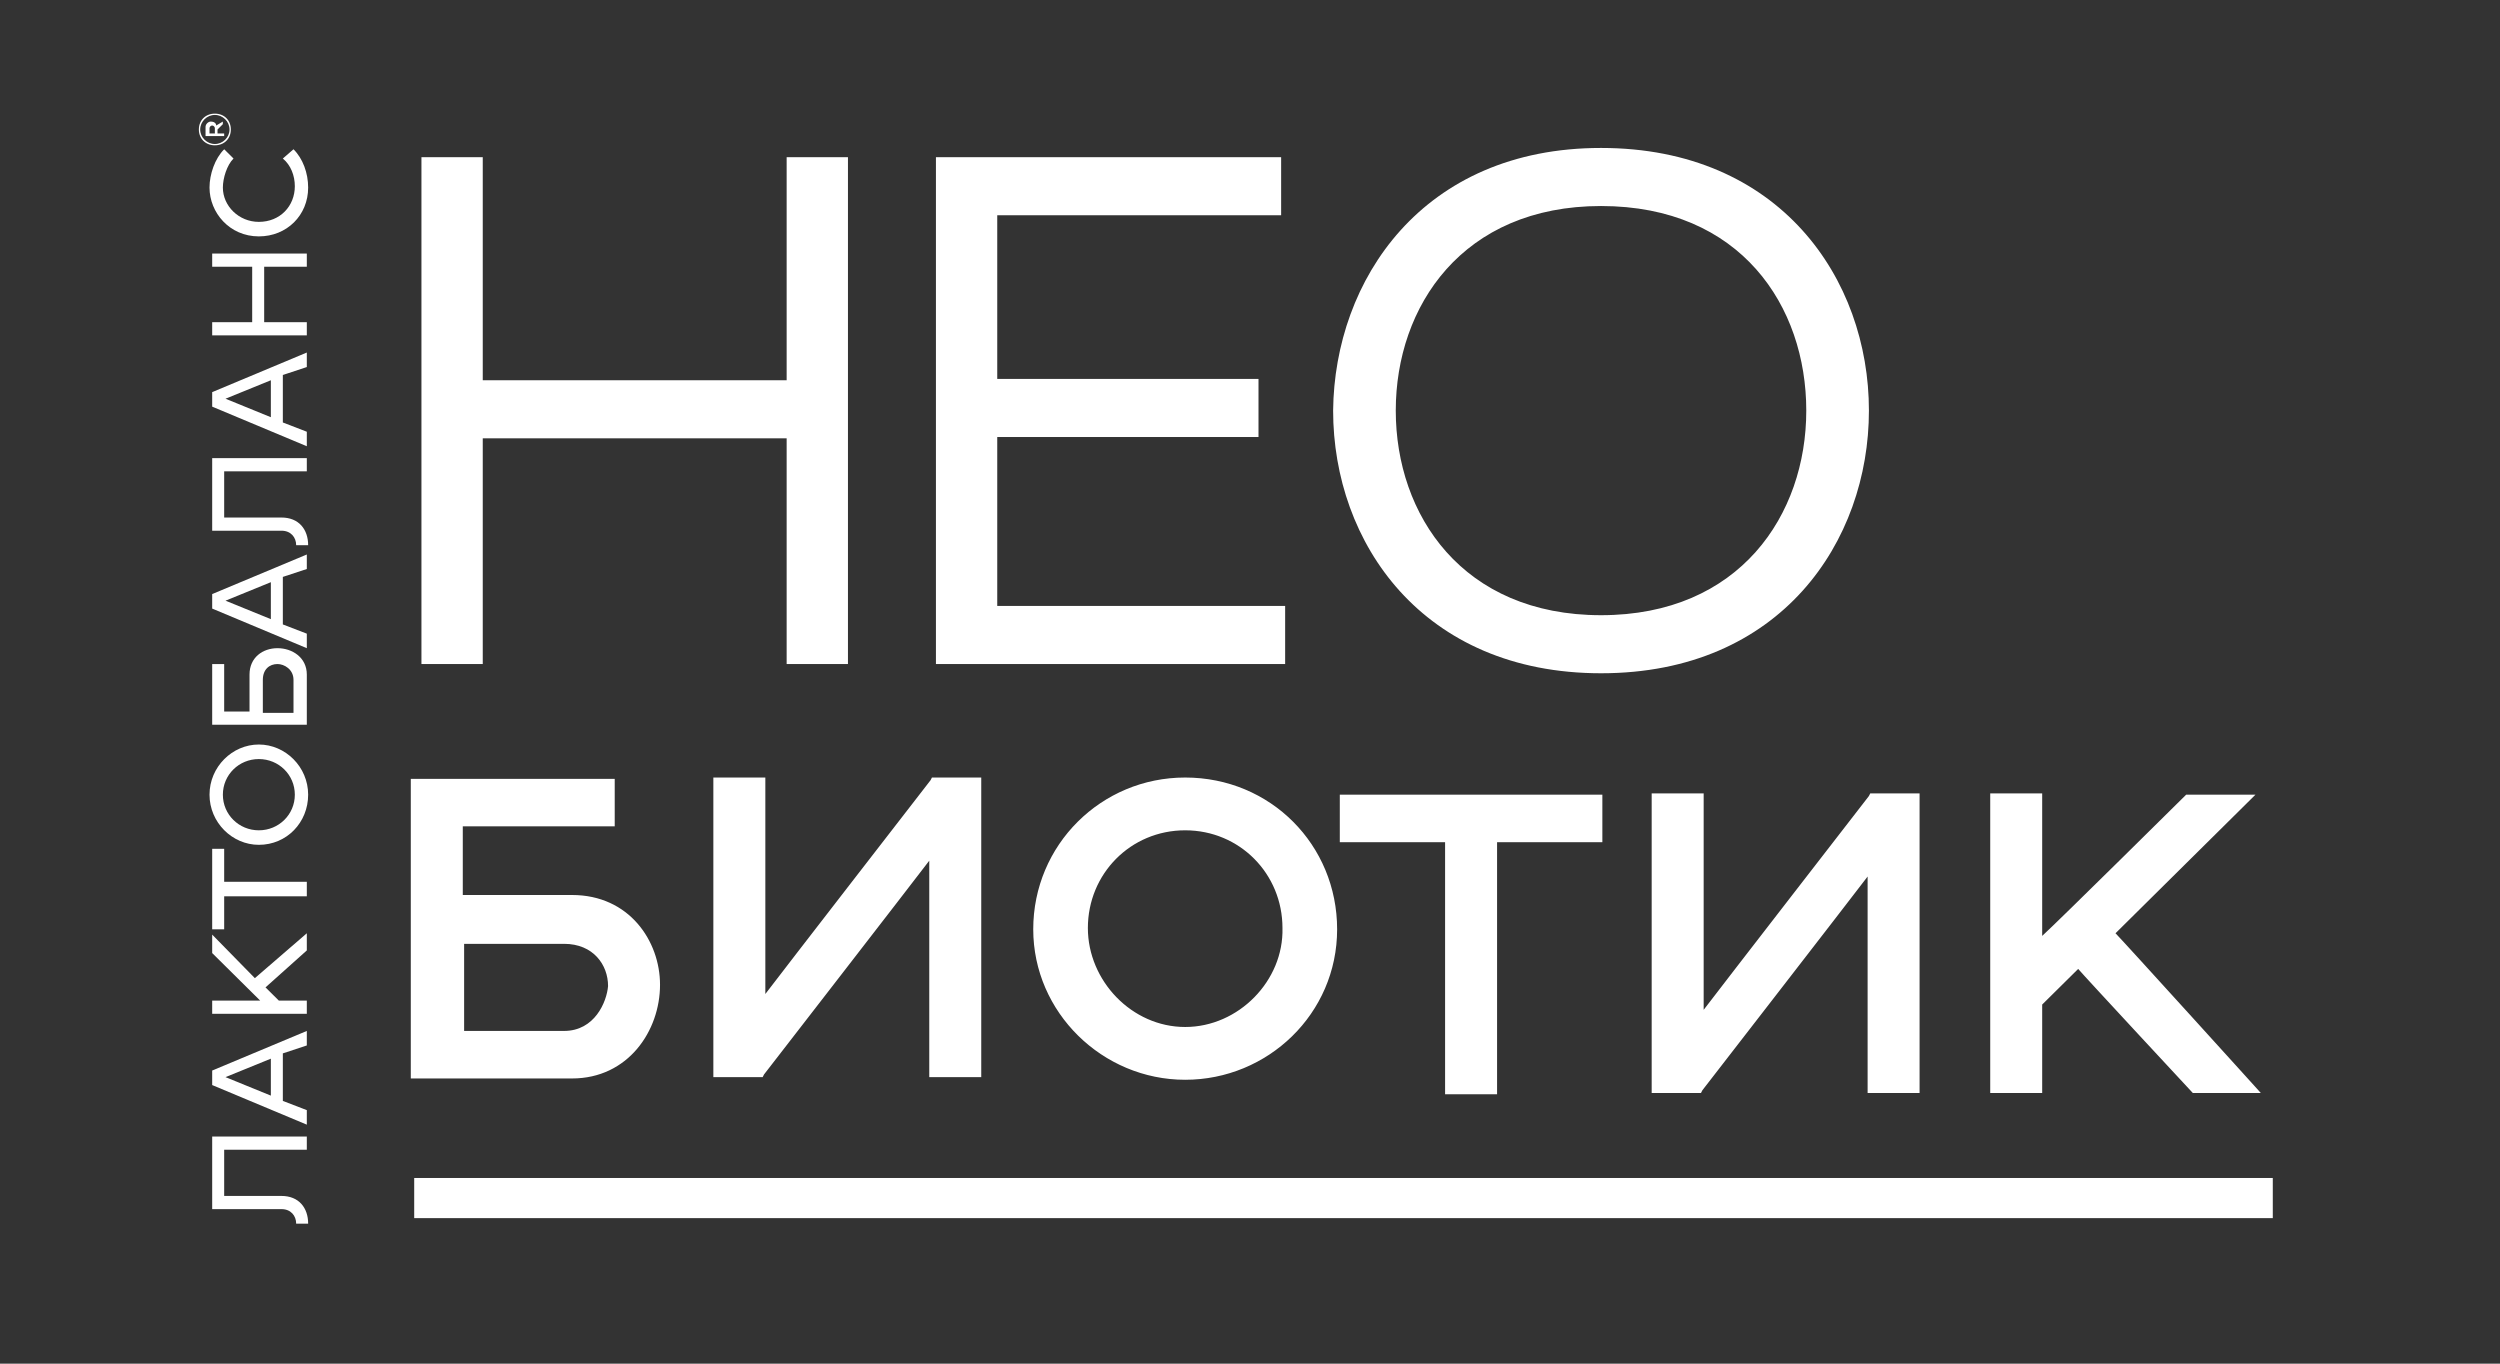<svg width="88" height="48" viewBox="0 0 88 48" fill="none" xmlns="http://www.w3.org/2000/svg">
<rect x="0" y="0" width="88" height="48" fill="#333333" stroke="none"/>
<path d="M9.909 42.097C10.519 42.097 10.847 42.515 10.847 43.072H10.425C10.425 42.794 10.237 42.561 9.909 42.561H7.469V40.006H10.8V40.471H7.891V42.097H9.909Z" fill="white"/>
<path d="M9.956 37.079V38.752L10.8 39.077V39.588L7.469 38.194V37.683L10.8 36.289V36.8L9.956 37.079ZM7.938 37.915L9.534 38.566V37.265L7.938 37.915Z" fill="white"/>
<path d="M9.346 34.756L9.815 35.221H10.8V35.685H7.469V35.221H9.158L7.469 33.548V32.898L8.971 34.431L10.8 32.851V33.455L9.346 34.756Z" fill="white"/>
<path d="M7.891 31.039H10.8V31.55H7.891V32.712H7.469V29.878H7.891V31.039Z" fill="white"/>
<path d="M9.111 29.738C8.173 29.738 7.375 28.949 7.375 27.973C7.375 26.997 8.173 26.207 9.111 26.207C10.05 26.207 10.847 26.997 10.847 27.973C10.847 28.949 10.097 29.738 9.111 29.738ZM9.111 26.719C8.408 26.719 7.845 27.276 7.845 27.973C7.845 28.67 8.408 29.227 9.111 29.227C9.815 29.227 10.378 28.67 10.378 27.973C10.378 27.276 9.815 26.719 9.111 26.719Z" fill="white"/>
<path d="M7.469 25.557V23.374H7.891V25.046H8.783V23.745C8.783 23.141 9.252 22.816 9.768 22.816C10.284 22.816 10.8 23.141 10.8 23.745V25.511H7.469V25.557ZM9.205 25.093H10.331V23.931C10.331 23.559 10.003 23.374 9.768 23.374C9.487 23.374 9.252 23.559 9.252 23.931V25.093H9.205Z" fill="white"/>
<path d="M9.956 20.307V21.98L10.8 22.305V22.816L7.469 21.422V20.911L10.8 19.518V20.029L9.956 20.307ZM7.938 21.144L9.534 21.794V20.493L7.938 21.144Z" fill="white"/>
<path d="M9.909 18.217C10.519 18.217 10.847 18.635 10.847 19.192H10.425C10.425 18.913 10.237 18.681 9.909 18.681H7.469V16.126H10.8V16.591H7.891V18.217H9.909Z" fill="white"/>
<path d="M9.956 13.199V14.871L10.8 15.197V15.708L7.469 14.314V13.803L10.8 12.409V12.92L9.956 13.199ZM7.938 14.035L9.534 14.686V13.385L7.938 14.035Z" fill="white"/>
<path d="M9.299 9.389V11.341H10.8V11.805H7.469V11.341H8.877V9.389H7.469V8.925H10.8V9.389H9.299Z" fill="white"/>
<path d="M10.331 5.254C10.66 5.58 10.847 6.091 10.847 6.602C10.847 7.577 10.097 8.321 9.111 8.321C8.079 8.321 7.375 7.484 7.375 6.602C7.375 6.137 7.563 5.58 7.892 5.254L8.22 5.58C7.985 5.812 7.845 6.277 7.845 6.602C7.845 7.252 8.408 7.81 9.111 7.81C9.862 7.81 10.378 7.252 10.378 6.555C10.378 6.184 10.237 5.812 9.956 5.58L10.331 5.254Z" fill="white"/>
<path d="M7.563 5.115C7.235 5.115 7 4.883 7 4.558C7 4.232 7.235 4 7.563 4C7.891 4 8.126 4.232 8.126 4.558C8.126 4.883 7.891 5.115 7.563 5.115ZM7.563 4.046C7.282 4.046 7.047 4.279 7.047 4.558C7.047 4.836 7.282 5.069 7.563 5.069C7.844 5.069 8.079 4.836 8.079 4.558C8.079 4.279 7.844 4.046 7.563 4.046ZM7.657 4.558V4.697H7.891V4.79H7.235V4.465C7.235 4.372 7.328 4.279 7.422 4.279C7.516 4.279 7.61 4.325 7.61 4.418L7.844 4.279V4.372L7.657 4.558ZM7.328 4.697H7.563V4.511C7.563 4.465 7.516 4.418 7.469 4.418C7.422 4.418 7.375 4.465 7.375 4.511V4.697H7.328Z" fill="white"/>
<path d="M29.848 5.533V23.374H27.69V15.429H16.993V23.374H14.835V5.533H16.993V13.385H27.69V5.533H29.848Z" fill="white"/>
<path d="M45.096 5.533V7.577H35.103V13.338H44.299V15.383H35.103V21.329H45.237V23.374H32.945V5.533H45.096Z" fill="white"/>
<path d="M56.356 5.208C62.643 5.208 65.786 9.807 65.786 14.453C65.786 19.053 62.69 23.699 56.356 23.699C50.069 23.699 46.926 19.099 46.926 14.453C46.973 9.854 50.069 5.208 56.356 5.208ZM56.356 7.252C51.477 7.252 49.131 10.783 49.131 14.453C49.131 18.124 51.477 21.655 56.356 21.655C61.236 21.655 63.581 18.124 63.581 14.453C63.581 10.783 61.282 7.252 56.356 7.252Z" fill="white"/>
<path d="M74.466 32.851C74.701 32.619 79.392 27.973 79.392 27.973H76.953C76.953 27.973 72.448 32.433 71.885 32.944V27.927H70.056V38.473H71.885V35.36C71.979 35.267 72.965 34.292 73.152 34.106C73.387 34.385 77.187 38.473 77.187 38.473H79.58C79.627 38.519 74.701 33.084 74.466 32.851ZM47.161 29.646H50.867V38.519H52.697V29.646H56.403V27.973H47.161V29.646ZM32.757 27.462C32.757 27.462 27.503 34.245 26.94 34.989V27.369H25.11V37.915H26.846L26.893 37.822C26.893 37.822 32.147 31.039 32.71 30.296C32.71 31.225 32.71 37.915 32.71 37.915H34.54V27.369H32.804L32.757 27.462ZM65.786 28.02C65.786 28.02 60.532 34.803 59.969 35.546V27.927H58.139V38.473H59.875L59.922 38.38C59.922 38.38 65.177 31.597 65.74 30.854C65.74 31.783 65.74 38.473 65.74 38.473H67.569V27.927H65.833L65.786 28.02ZM20.137 31.504H16.29V29.088H21.638V27.416H14.46V37.962H20.137C22.107 37.962 23.233 36.289 23.233 34.663C23.233 33.13 22.154 31.504 20.137 31.504ZM19.855 36.289H16.337V33.223H19.855C20.887 33.223 21.404 33.966 21.404 34.71C21.357 35.267 20.934 36.289 19.855 36.289ZM41.718 27.369C38.763 27.369 36.37 29.739 36.37 32.712C36.37 35.639 38.809 38.008 41.718 38.008C44.627 38.008 47.067 35.685 47.067 32.712C47.067 29.739 44.721 27.369 41.718 27.369ZM41.718 36.15C39.842 36.15 38.293 34.524 38.293 32.666C38.293 30.761 39.795 29.227 41.718 29.227C43.642 29.227 45.143 30.761 45.143 32.666C45.19 34.524 43.595 36.15 41.718 36.15Z" fill="white"/>
<path d="M80.002 41.465H14.58V42.878H80.002V41.465Z" fill="white"/>
</svg>
